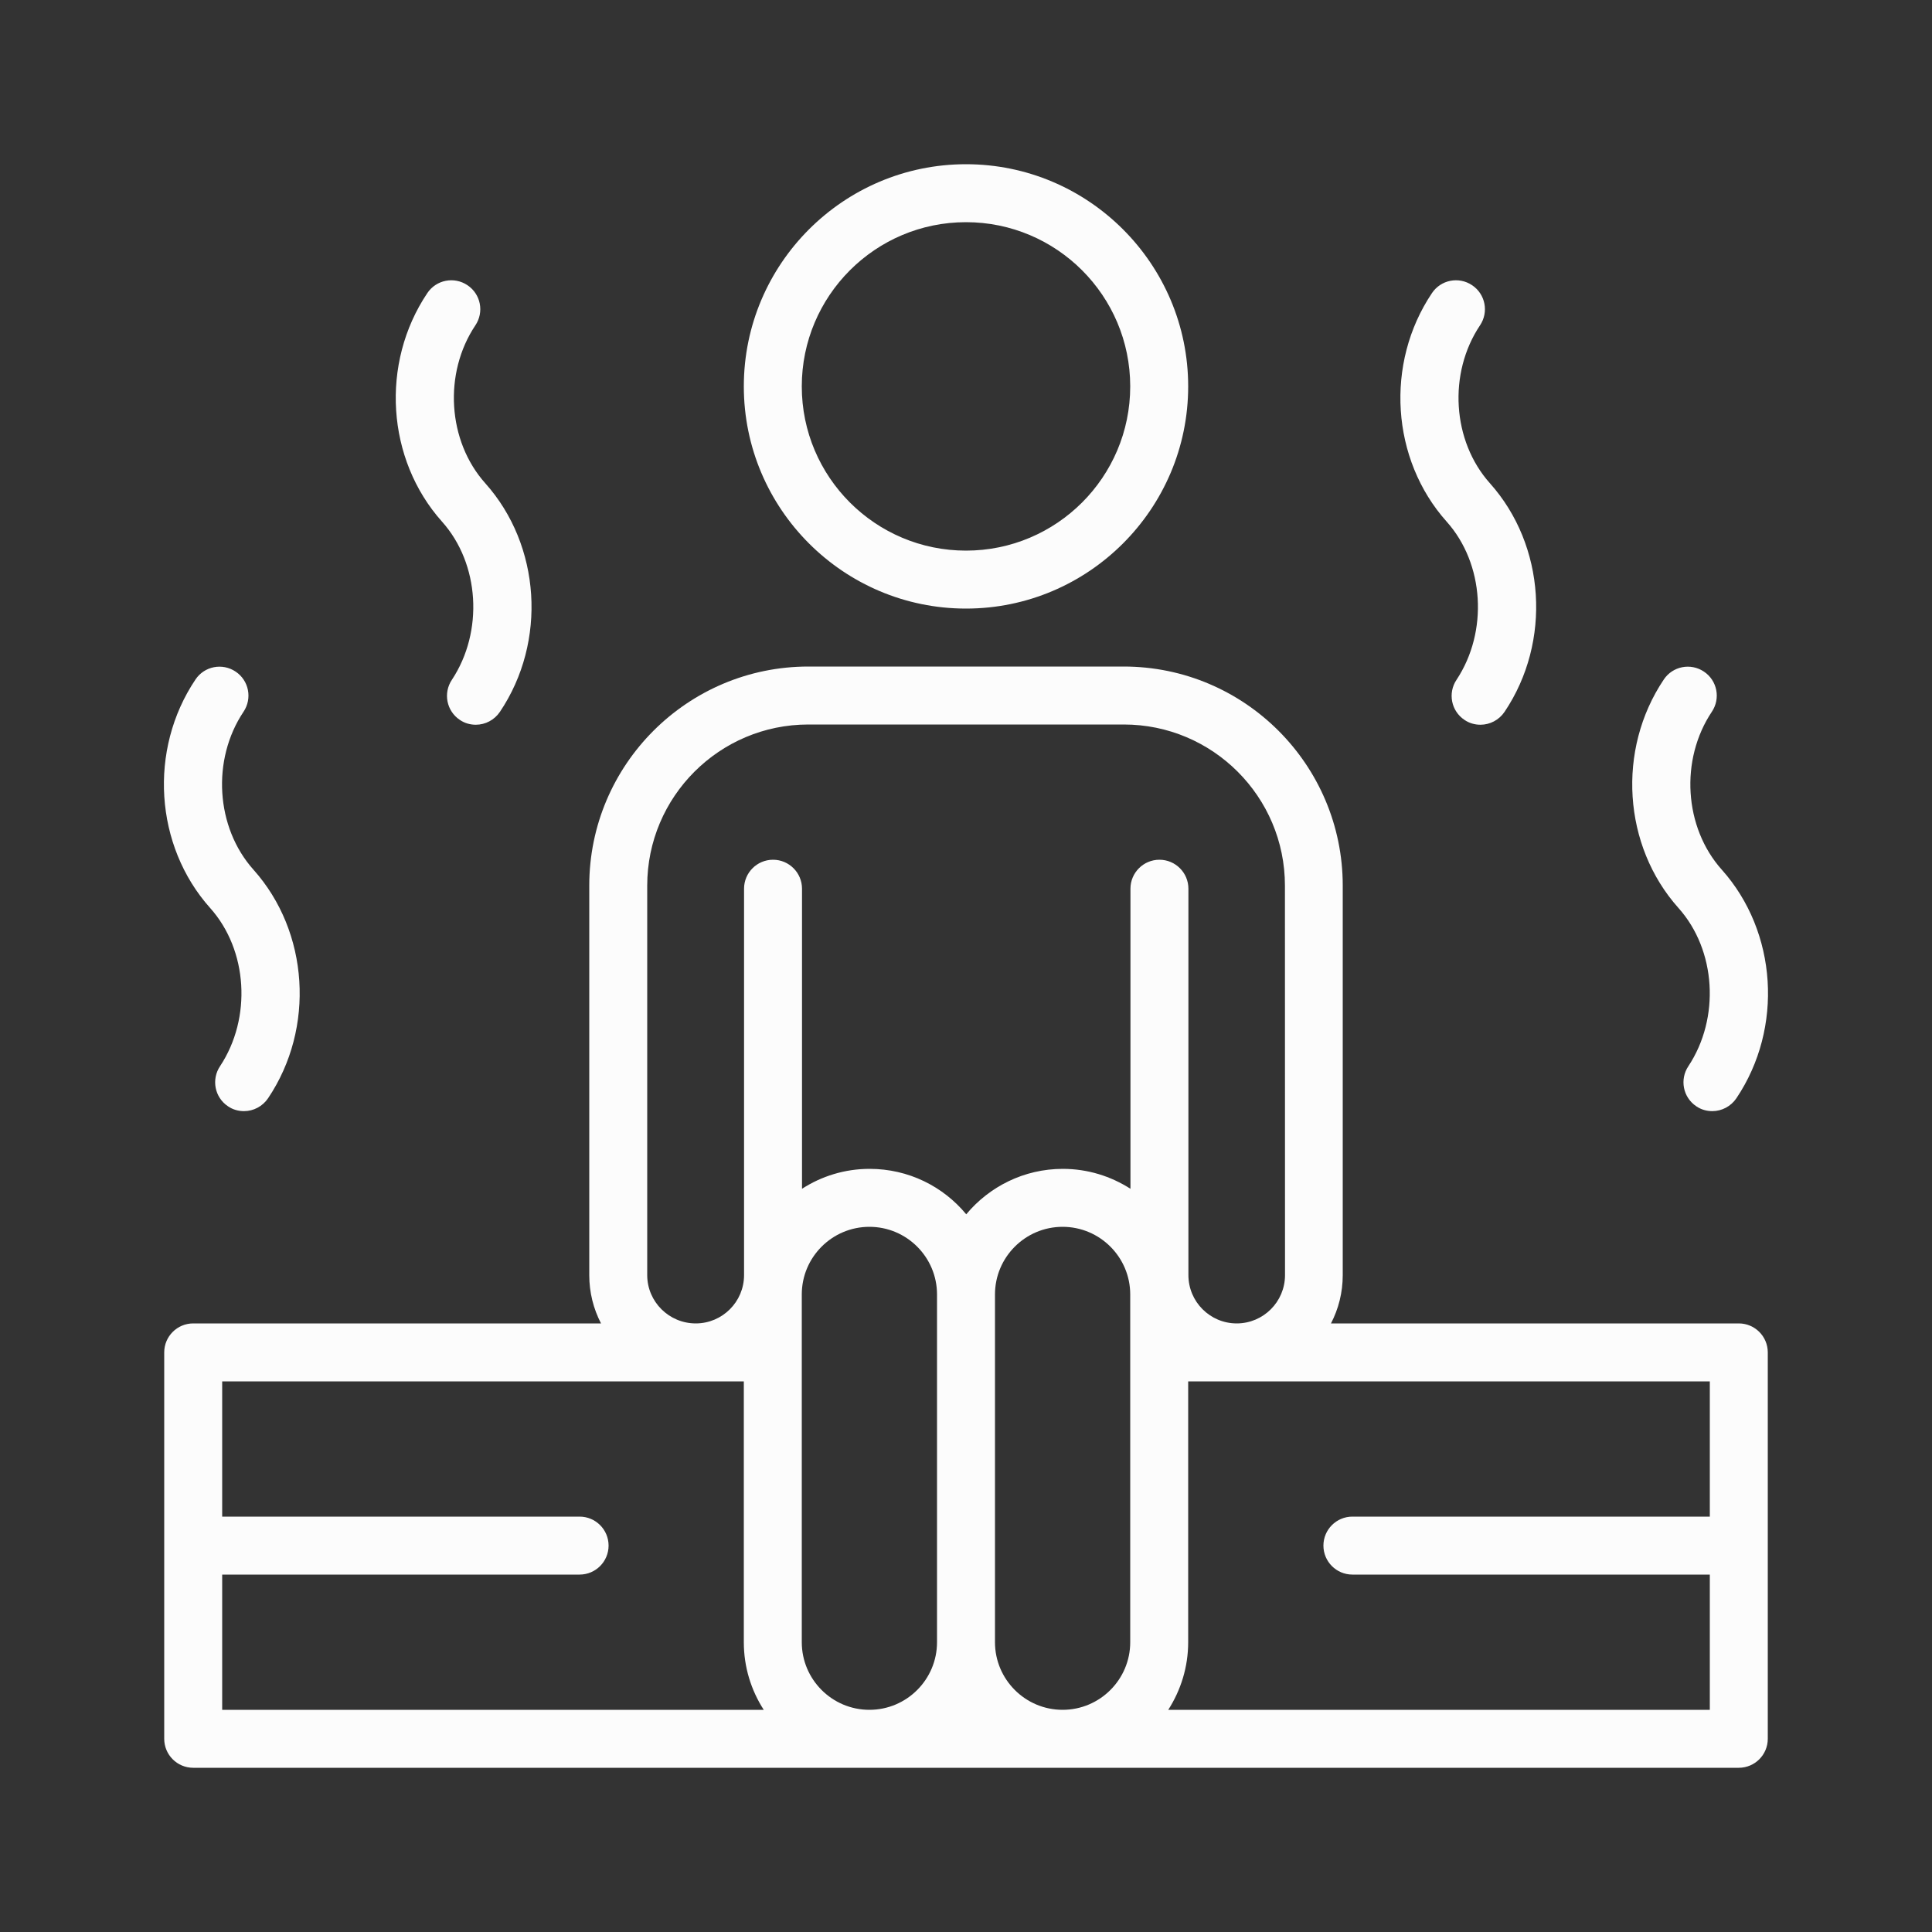 <?xml version="1.0" encoding="UTF-8"?> <svg xmlns="http://www.w3.org/2000/svg" viewBox="0 0 100 100" fill-rule="evenodd"><rect x="0" y="0" width="100" height="100" fill="#333333" stroke="none"/><path d="m50 31.5c6.34 0 11.5-5.16 11.5-11.5s-5.16-11.5-11.5-11.5-11.5 5.16-11.5 11.5 5.16 11.5 11.5 11.5zm0-20c4.691 0 8.5 3.809 8.5 8.5s-3.809 8.5-8.5 8.5-8.5-3.809-8.5-8.5 3.809-8.5 8.5-8.5zm-39.121 35.5c-2.879-3.219-3.199-8.199-0.762-11.828 0.461-0.691 1.391-0.871 2.078-0.41 0.691 0.461 0.871 1.391 0.41 2.078-1.66 2.481-1.441 5.988 0.512 8.172 2.879 3.219 3.199 8.199 0.762 11.828-0.289 0.43-0.762 0.672-1.25 0.672-0.289 0-0.578-0.078-0.828-0.25-0.691-0.461-0.871-1.391-0.41-2.078 1.648-2.492 1.438-6.004-0.512-8.184zm12-20c-2.879-3.219-3.199-8.199-0.762-11.828 0.461-0.691 1.391-0.871 2.078-0.41 0.691 0.461 0.871 1.391 0.41 2.078-1.66 2.481-1.441 5.988 0.512 8.172 2.879 3.219 3.199 8.199 0.762 11.828-0.289 0.43-0.762 0.672-1.25 0.672-0.289 0-0.578-0.078-0.828-0.25-0.691-0.461-0.871-1.391-0.41-2.078 1.648-2.492 1.438-6.004-0.512-8.184zm52 0c-2.879-3.219-3.199-8.199-0.762-11.828 0.461-0.691 1.391-0.871 2.078-0.41 0.691 0.461 0.871 1.391 0.41 2.078-1.66 2.481-1.441 5.988 0.512 8.172 2.879 3.219 3.199 8.199 0.762 11.828-0.289 0.43-0.762 0.672-1.25 0.672-0.289 0-0.578-0.078-0.828-0.25-0.691-0.461-0.871-1.391-0.41-2.078 1.648-2.492 1.438-6.004-0.512-8.184zm12 20c-2.879-3.219-3.199-8.199-0.762-11.828 0.461-0.691 1.391-0.871 2.078-0.41 0.691 0.461 0.871 1.391 0.41 2.078-1.66 2.481-1.441 5.988 0.512 8.172 2.879 3.219 3.199 8.199 0.762 11.828-0.289 0.43-0.762 0.672-1.25 0.672-0.289 0-0.578-0.078-0.828-0.25-0.691-0.461-0.871-1.391-0.41-2.078 1.648-2.492 1.438-6.004-0.512-8.184zm3.121 21.5h-21.109c0.391-0.75 0.609-1.602 0.609-2.5v-20.16c0-6.25-5.078-11.34-11.34-11.34h-16.32c-6.25 0-11.34 5.078-11.34 11.34v20.16c0 0.898 0.219 1.75 0.609 2.5h-21.109c-0.828 0-1.5 0.672-1.5 1.5v20c0 0.828 0.672 1.5 1.5 1.5h80c0.828 0 1.5-0.672 1.5-1.5v-20c0-0.828-0.672-1.5-1.5-1.5zm-56.5-2.5v-20.16c0-4.602 3.738-8.34 8.34-8.34h16.328c4.602 0 8.34 3.738 8.34 8.34l0.004 20.16c0 1.379-1.121 2.5-2.5 2.5-1.379 0-2.5-1.121-2.5-2.5v-20c0-0.828-0.672-1.5-1.5-1.5s-1.5 0.672-1.5 1.5v15.531c-1.012-0.648-2.211-1.031-3.5-1.031-2.012 0-3.809 0.922-5 2.352-1.191-1.441-2.988-2.352-5-2.352-1.289 0-2.488 0.379-3.5 1.031v-15.531c0-0.828-0.672-1.5-1.5-1.5s-1.5 0.672-1.5 1.5v20c0 1.379-1.121 2.5-2.5 2.5-1.383 0-2.512-1.121-2.512-2.5zm8 19v-18c0-1.93 1.57-3.5 3.5-3.5s3.5 1.57 3.5 3.5v18c0 1.93-1.57 3.5-3.5 3.5s-3.5-1.57-3.5-3.5zm10 0v-18c0-1.93 1.57-3.5 3.5-3.5s3.5 1.57 3.5 3.5v18c0 1.93-1.57 3.5-3.5 3.5s-3.5-1.57-3.5-3.5zm-40-3.5h18.5c0.828 0 1.5-0.672 1.5-1.5s-0.672-1.5-1.5-1.5h-18.5v-7h27v13.5c0 1.289 0.379 2.488 1.031 3.5h-28.031zm48.969 7c0.648-1.012 1.031-2.211 1.031-3.5v-13.5h27v7h-18.5c-0.828 0-1.5 0.672-1.5 1.5s0.672 1.5 1.5 1.5h18.5v7z" fill="#fcfcfc"></path></svg> 